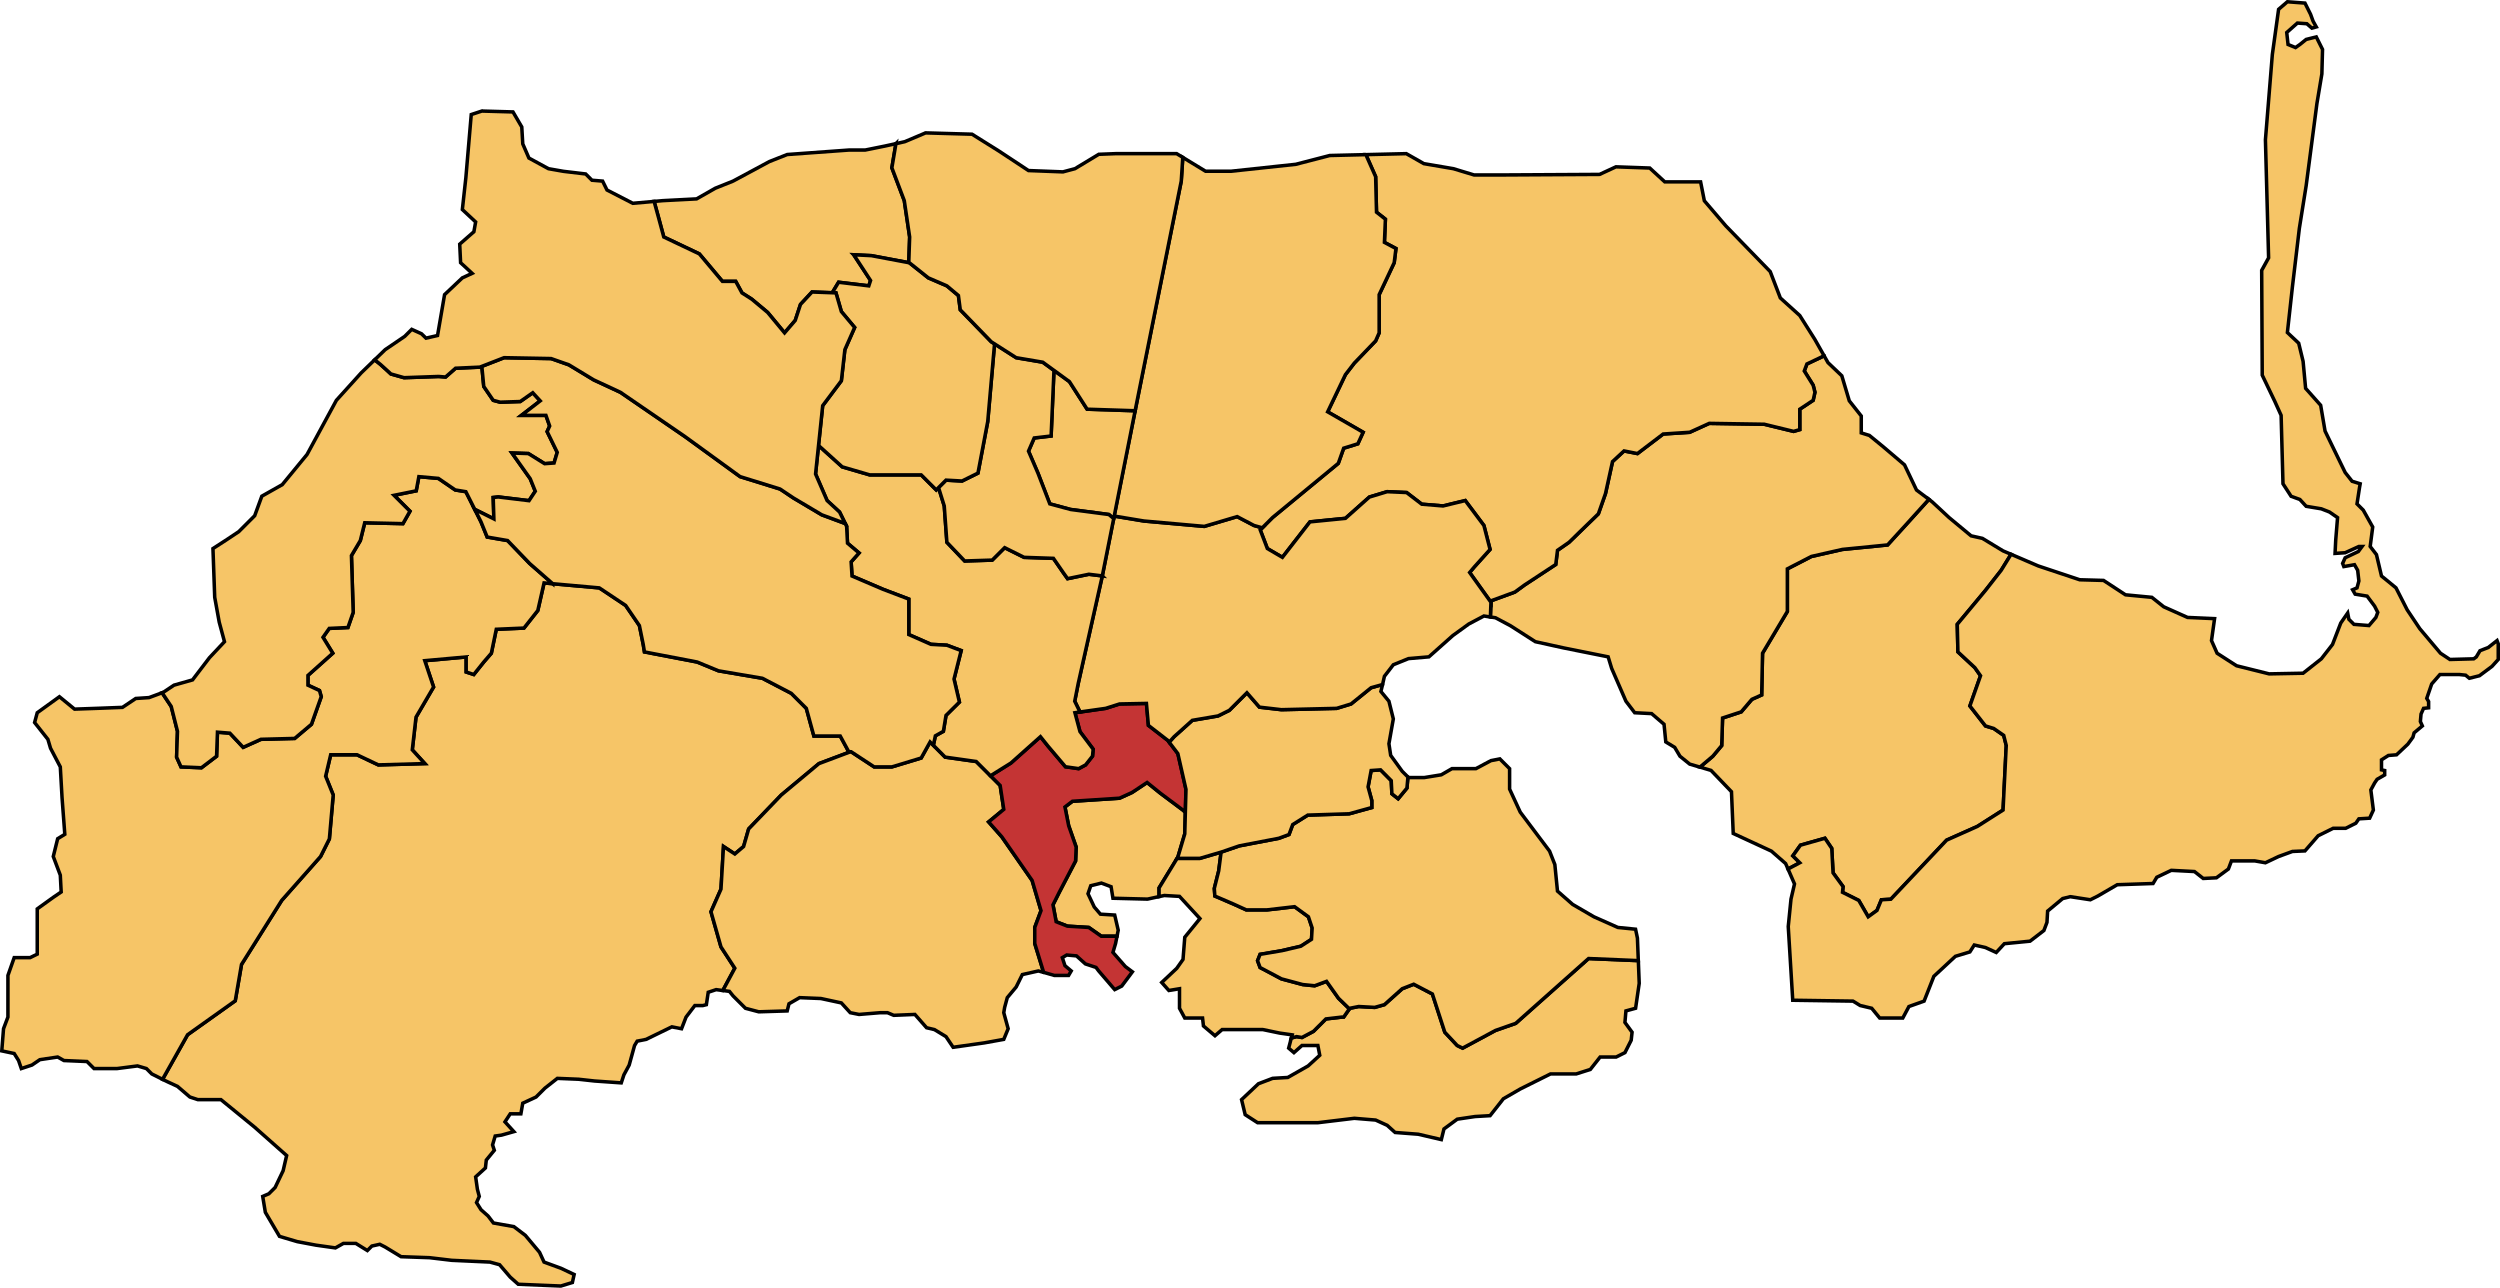 <?xml version="1.0" encoding="UTF-8" standalone="no"?>
<!-- Created with Inkscape (http://www.inkscape.org/) -->

<svg
   xmlns:dc="http://purl.org/dc/elements/1.1/"
   xmlns:cc="http://creativecommons.org/ns#"
   xmlns:rdf="http://www.w3.org/1999/02/22-rdf-syntax-ns#"
   xmlns:svg="http://www.w3.org/2000/svg"
   xmlns="http://www.w3.org/2000/svg"
   xmlns:sodipodi="http://sodipodi.sourceforge.net/DTD/sodipodi-0.dtd"
   xmlns:inkscape="http://www.inkscape.org/namespaces/inkscape"
   width="711.375"
   height="366.438"
   id="svg2"
   version="1.1"
   inkscape:version="0.48.4 r9939"
   sodipodi:docname="Antonio Abad mapa.svg">
  <defs
     id="defs4">
    <clipPath
       id="SVG_CP_1">
      <path
         d="m 0,0 0,413.263 777.742,0 L 777.742,0 0,0 z"
         id="path6"
         inkscape:connector-curvature="0" />
    </clipPath>
    <clipPath
       id="SVG_CP_1-6">
      <path
         d="m 0,0 0,413.263 777.742,0 L 777.742,0 0,0 z"
         id="path6-9"
         inkscape:connector-curvature="0" />
    </clipPath>
    <clipPath
       id="SVG_CP_1-1">
      <path
         d="M 0,0 L 0,413.263 L 777.742,413.263 L 777.742,0 L 0,0 z "
         id="path6-7" />
    </clipPath>
  </defs>
  <sodipodi:namedview
     id="base"
     pagecolor="#ffffff"
     bordercolor="#666666"
     borderopacity="1.0"
     inkscape:pageopacity="0.0"
     inkscape:pageshadow="2"
     inkscape:zoom="1.4"
     inkscape:cx="236.84659"
     inkscape:cy="156.66925"
     inkscape:document-units="px"
     inkscape:current-layer="layer1"
     showgrid="false"
     objecttolerance="20"
     fit-margin-top="0"
     fit-margin-left="0"
     fit-margin-right="0"
     fit-margin-bottom="0"
     inkscape:window-width="1366"
     inkscape:window-height="706"
     inkscape:window-x="-8"
     inkscape:window-y="-8"
     inkscape:window-maximized="1" />
  <g
     inkscape:label="Capa 1"
     inkscape:groupmode="layer"
     id="layer1"
     transform="translate(-20.054,-344.429)">
    <path
       style="fill:#f6c567;fill-opacity:1;stroke:#000000;stroke-width:1px;stroke-linecap:butt;stroke-linejoin:miter;stroke-opacity:1"
       d="m 477.812,277.625 -14.156,-0.594 -20.719,18.438 -5.781,2.031 -9.344,5.031 -1.531,-0.75 L 422.75,298 l -3.531,-10.875 -5.312,-2.781 -3.281,1.281 -5.062,4.531 -2.75,0.781 -4.562,-0.25 -2.531,0.5 -1.75,2.5 -0.5,0 -4.562,0.531 -3.531,3.531 -3.281,1.75 -1.531,-0.25 -1.5,0.406 -0.75,2.875 1.5,1.281 2.281,-2.031 4.531,0 0.531,2.781 -3.312,3.031 -5.781,3.281 -4.312,0.25 -4.031,1.531 -4.812,4.531 1.031,4.281 3.531,2.281 17.156,0 10.375,-1.25 6.062,0.5 3.281,1.5 2.25,2.031 6.594,0.5 6.562,1.531 0.75,-3.031 3.781,-2.781 5.062,-0.75 4.281,-0.25 3.781,-4.812 4.812,-2.781 8.594,-4.281 7.312,0 4.031,-1.281 2.781,-3.531 4.562,0 2.5,-1.25 1.781,-3.531 0.25,-2.281 -2.031,-2.781 0.281,-3.281 2.75,-0.75 1.031,-7.094 -0.25,-6.469 z"
       id="path4434"
       transform="translate(8.429,340.148)"
       inkscape:connector-curvature="0" />
    <path
       style="fill:#f6c567;fill-opacity:1;stroke:#000000;stroke-width:1px;stroke-linecap:butt;stroke-linejoin:miter;stroke-opacity:1"
       d="m 217.312,286.125 3.406,-6.344 -3.938,-6.062 -2.844,-10 2.844,-6.438 0.719,-12.125 3.219,2.125 2.5,-2.125 1.438,-5 9.281,-9.656 10.719,-8.938 8.562,-3.219 -2.5,-4.625 -7.5,0 -2.156,-7.875 -4.281,-4.281 -8.219,-4.281 -12.5,-2.125 -6.062,-2.5 -15,-2.875 -0.344,-2.125 -1.094,-5.375 -3.906,-5.719 -7.5,-5 -15.719,-1.406 -1.781,7.844 -3.938,5 -7.875,0.344 -1.406,6.812 -2.156,2.5 -2.844,3.562 -2.156,-0.719 0,-4.281 -11.781,1.062 2.5,7.5 -5,8.562 -1.062,9.312 3.562,3.906 -13.219,0.375 -6.062,-2.875 -7.5,0 -1.438,6.094 2.156,5.344 -1.094,12.5 -2.5,5 -11.062,12.5 -11.438,18.219 L 78.562,289.062 65,298.719 l -7.125,12.688 1.469,0.719 2.781,1.281 3.531,3.031 2.281,0.75 6.562,0 9.594,7.844 9.094,8.062 -1,4.312 -2.281,4.781 -1.781,1.781 -1.75,0.75 0.75,4.531 4.031,6.844 5.062,1.5 5.312,1 5.531,0.781 2.281,-1.281 3.531,0 3.281,2.031 1.281,-1.281 2.25,-0.5 1.531,0.781 4.531,2.75 8.094,0.281 6.312,0.75 10.875,0.5 2.75,0.75 3.031,3.531 2.281,2.031 12.125,0.5 3.281,-1 0.5,-2.281 -3.781,-1.781 -4.781,-1.75 -1.281,-2.781 -4.031,-4.812 -3.281,-2.5 -5.812,-1.031 -1.531,-2 -2,-1.781 -1.281,-2.031 0.781,-1.75 -0.531,-2.031 -0.5,-3.531 2.781,-2.531 0.25,-2.25 2.281,-2.781 -0.5,-1.531 0.75,-2.531 1.781,-0.25 3.531,-1 -2.531,-2.781 1.5,-2.281 3.031,0 0.531,-3.031 3.781,-1.75 2.531,-2.531 3.531,-2.781 6.062,0.25 4.531,0.5 7.594,0.531 0.75,-2.281 1.5,-2.781 1.531,-5.562 0.75,-1.25 2.531,-0.5 7.312,-3.562 2.781,0.531 1.281,-3.312 2.5,-3.281 2.281,0 1,-0.25 0.531,-3.531 2.25,-0.75 1.906,0.25 z"
       id="path4439"
       transform="translate(8.429,340.148)"
       inkscape:connector-curvature="0" />
    <path
       style="fill:#f6c567;fill-opacity:1;stroke:#000000;stroke-width:1px;stroke-linecap:butt;stroke-linejoin:miter;stroke-opacity:1"
       d="m 308.594,280.969 -2.531,-8.219 0,-4.562 1.781,-4.781 -2.531,-8.594 -8.594,-12.375 -3.781,-4.281 4.312,-3.562 -1.031,-6.812 -6.812,-6.812 -8.844,-1.25 -4.281,-4.312 -2.531,4.562 -8.344,2.531 -5.031,0 -6.562,-4.312 -0.688,-0.031 0.094,0.188 -8.562,3.219 -10.719,8.938 -9.281,9.656 -1.438,5 -2.5,2.125 -3.219,-2.125 -0.719,12.125 -2.844,6.438 2.844,10 3.938,6.062 -3.406,6.344 1.875,0.25 1.031,1.281 3.531,3.531 3.781,1 8.094,-0.25 0.5,-2.031 3.031,-1.75 6.062,0.25 5.812,1.25 2.531,2.781 2.5,0.5 6.062,-0.5 2.031,0 1.781,0.75 6.031,-0.25 3.312,3.781 2.25,0.531 3.281,2 2.031,3.031 5.312,-0.75 3.531,-0.5 5.562,-1 1.25,-3.031 -1.25,-4.562 0.25,-1.5 0.75,-2.781 2.531,-3.031 1.75,-3.531 4.562,-1.031 1.5,0.406 z"
       id="path4572"
       transform="translate(8.429,340.148)"
       inkscape:connector-curvature="0" />
    <path
       style="fill:#f6c567;fill-opacity:1;stroke:#000000;stroke-width:1px;stroke-linecap:butt;stroke-linejoin:miter;stroke-opacity:1"
       d="m 168.906,170.375 -6.531,-5.719 -6.312,-6.562 -5.812,-1 -1.75,-4.312 -4.312,-8.594 -3.031,-0.5 -4.781,-3.281 -5.562,-0.5 -0.75,4.031 -6.312,1.281 4.531,4.531 -2,3.531 -10.875,-0.25 -1.25,5.062 -2.531,4.281 0.5,16.156 -1.5,4.312 -5.312,0.25 -1.781,2.531 2.781,4.531 -7.062,6.312 0,2.781 3.281,1.531 0.5,1.75 -2.781,7.844 -4.781,4.031 -9.594,0.25 -5.062,2.281 -3.781,-4.031 L 73.5,212.625 l -0.25,6.844 -4.312,3.281 -5.812,-0.25 -1.25,-2.781 0.25,-7.344 -1.781,-7.062 -2.594,-3.906 -3.719,1.375 -3.781,0.25 -3.781,2.531 -6.562,0.25 -7.062,0.25 -4.312,-3.531 -6.312,4.562 -0.75,2.781 3.781,4.781 0.75,2.531 2.781,5.312 0.5,8.812 0.781,10.375 -2.031,1.25 -1.25,5.062 2,5.312 0.25,4.781 -2.25,1.531 -4.562,3.281 0,12.875 -2.031,1 -4.531,0 -1.781,5.062 0,11.844 -1.25,3.312 -0.5,6.312 3.531,0.75 1.25,2 0.781,2.281 3.031,-1 2.25,-1.531 5.062,-0.75 1.781,1 6.562,0.281 2,2 6.562,0 5.812,-0.75 2.531,0.75 1.531,1.531 3.062,1.531 7.125,-12.688 13.562,-9.656 1.781,-10.344 11.438,-18.219 11.062,-12.5 2.5,-5 1.094,-12.5 -2.156,-5.344 1.438,-6.094 7.5,0 6.062,2.875 13.219,-0.375 -3.562,-3.906 1.062,-9.312 5,-8.562 -2.5,-7.5 11.781,-1.062 0,4.281 2.156,0.719 2.844,-3.562 2.156,-2.5 1.406,-6.812 7.875,-0.344 3.938,-5 1.781,-7.844 2.469,0.219 z"
       id="path4577"
       transform="translate(8.429,340.148)"
       inkscape:connector-curvature="0" />
    <path
       style="fill:#f6c567;fill-opacity:1;stroke:#000000;stroke-width:1px;stroke-linecap:butt;stroke-linejoin:miter;stroke-opacity:1"
       d="m 348.906,235.406 -0.688,-0.625 -6.438,-4.812 -3.75,-3.031 -4.281,2.844 -3.562,1.625 -13.406,0.875 -2.125,1.625 1.062,5.344 2.125,6.062 -0.156,3.938 -4.656,8.938 -1.781,3.562 0.906,4.812 3.188,1.25 6.094,0.375 3.562,2.5 4.469,0 0.344,-1.719 -1,-4.312 -4.062,-0.25 L 323,262.375 321.219,258.594 322,256.312 l 3.031,-0.75 2.75,1.031 0.531,3.281 9.844,0.25 3.281,-0.719 0,-2.469 5.344,-8.75 1.969,-6.625 0.156,-6.156 z"
       id="path4589"
       transform="translate(8.429,340.148)"
       inkscape:connector-curvature="0" />
    <path
       style="fill:#c43434;fill-opacity:1;stroke:#000000;stroke-width:1px;stroke-linecap:butt;stroke-linejoin:miter;stroke-opacity:1"
       d="m 337.844,204.438 -7.656,0.156 -3.938,1.25 -8.75,1.25 1.438,5.375 3.75,5 -0.188,1.969 -1.969,2.5 -1.969,1.062 -3.75,-0.531 -5,-5.906 -2.125,-2.656 -8.406,7.5 -5.812,3.625 2.75,2.75 1.031,6.812 -4.312,3.562 3.781,4.281 8.594,12.375 2.531,8.594 -1.781,4.781 0,4.562 2.531,8.219 3.031,0.875 4.062,0 0.75,-1.281 -1.781,-1.5 -0.75,-2.281 1.25,-0.75 2.781,0.25 2.531,2.281 3.031,1 0.75,1 4.562,5.312 2,-1 3.031,-4.062 -2,-1.5 -3.531,-4.031 0.75,-2.531 0.406,-2.062 -4.469,0 -3.562,-2.5 -6.094,-0.375 -3.188,-1.25 -0.906,-4.812 1.781,-3.562 4.656,-8.938 0.156,-3.938 -2.125,-6.062 -1.062,-5.344 2.125,-1.625 13.406,-0.875 3.562,-1.625 4.281,-2.844 3.75,3.031 6.438,4.812 0.688,0.625 0.188,-6.5 -2.312,-10.188 -2.844,-3.75 -5.531,-4.281 -0.562,-6.25 z"
       id="path4584"
       transform="translate(8.429,340.148)"
       inkscape:connector-curvature="0" />
    <path
       style="fill:#f6c567;fill-opacity:1;stroke:#000000;stroke-width:1px;stroke-linecap:butt;stroke-linejoin:miter;stroke-opacity:1"
       d="m 395.594,291.344 -3.094,-3 -3.406,-4.812 -3.375,1.25 -3.406,-0.344 -6.062,-1.625 -6.062,-3.219 -0.719,-1.938 0.719,-1.812 6.25,-1.062 5.344,-1.25 3.031,-1.969 0.188,-3.219 -1.062,-3.188 -3.938,-2.875 -7.844,0.906 -5.906,0 -3.562,-1.625 -5.375,-2.312 -0.156,-2.156 1.25,-5 0.688,-5.344 -6.062,1.781 -6.469,0 -5.125,8.406 0,2.469 1.5,-0.312 4.312,0.25 5.812,6.312 -1.031,1.281 -3.281,4.031 -0.5,6.312 -1.781,2.531 -4.281,4.031 2.031,2.281 3.031,-0.5 0,0.5 0,5.062 1.5,2.781 5.062,0 0.25,2.25 3.281,2.781 2.031,-1.75 11.594,0 4.812,1 3.531,0.5 -0.25,0.906 1.5,-0.406 1.531,0.25 3.281,-1.75 3.531,-3.531 4.562,-0.531 0.5,0 1.625,-2.344 z"
       id="path4597"
       transform="translate(8.429,340.148)"
       inkscape:connector-curvature="0" />
    <path
       style="fill:#f6c567;fill-opacity:1;stroke:#000000;stroke-width:1px;stroke-linecap:butt;stroke-linejoin:miter;stroke-opacity:1"
       d="m 412.25,225.375 -0.281,3.156 -2.5,3.031 -1.781,-1.406 -0.188,-3.75 -3.031,-3.062 -2.688,0.188 -0.875,4.656 1.062,3.906 0,1.969 -6.438,1.781 -11.781,0.375 -4.281,2.688 -1.062,2.844 -2.875,1.062 -11.25,2.156 -5.188,1.781 -0.688,5.344 -1.25,5 0.156,2.156 5.375,2.312 3.562,1.625 5.906,0 7.844,-0.906 3.938,2.875 1.062,3.188 -0.188,3.219 -3.031,1.969 -5.344,1.25 -6.25,1.062 -0.719,1.812 0.719,1.938 6.062,3.219 6.062,1.625 3.406,0.344 3.375,-1.25 3.406,4.812 3.094,3 0.125,-0.156 2.531,-0.5 4.562,0.25 2.75,-0.781 5.062,-4.531 3.281,-1.281 5.312,2.781 3.531,10.875 3.531,3.781 1.531,0.75 9.344,-5.031 5.781,-2.031 20.719,-18.438 14.156,0.594 -0.25,-6.406 -0.531,-2.531 -5.031,-0.5 -6.812,-3.031 -6.062,-3.531 -4.312,-3.781 -0.75,-7.562 -1.5,-3.812 -8.344,-11.094 -3.031,-6.562 0,-5.812 -2.781,-2.781 -2.531,0.5 -4.281,2.281 -6.812,0 -3.031,1.75 -4.812,0.781 -4.531,0 L 412.25,225.375 z"
       id="path4602"
       transform="translate(8.429,340.148)"
       inkscape:connector-curvature="0" />
    <path
       style="fill:#f6c567;fill-opacity:1;stroke:#000000;stroke-width:1px;stroke-linecap:butt;stroke-linejoin:miter;stroke-opacity:1"
       d="m 405.031,199.062 -3.25,0.906 -5.719,4.625 -4.094,1.25 -15.719,0.375 L 370,205.5 l -3.562,-4.094 -5,5 -3.219,1.594 -7.312,1.25 -5.188,4.656 -1.406,1.562 2.469,3.25 2.312,10.188 -0.344,12.656 -1.969,6.625 -0.219,0.344 6.469,0 6.062,-1.781 5.188,-1.781 11.25,-2.156 2.875,-1.062 1.062,-2.844 4.281,-2.688 11.781,-0.375 6.438,-1.781 0,-1.969 -1.062,-3.906 0.875,-4.656 2.688,-0.188 3.031,3.062 0.188,3.75 1.781,1.406 2.5,-3.031 0.281,-3.156 -1.625,-1.625 -3.281,-4.531 -0.5,-3.312 1.25,-7.062 -1.25,-5.031 -2.281,-2.781 0.469,-1.969 z"
       id="path4681"
       transform="translate(8.429,340.148)"
       inkscape:connector-curvature="0" />
    <path
       style="fill:#f6c567;fill-opacity:1;stroke:#000000;stroke-width:1px;stroke-linecap:butt;stroke-linejoin:miter;stroke-opacity:1"
       d="m 146.719,149.219 5.438,2.719 -0.188,-6.094 1.438,-0.156 8.75,1.062 1.781,-2.688 -1.438,-3.562 -5.188,-7.312 4.656,0.156 4.625,2.875 2.688,-0.188 0.906,-3.031 -2.875,-5.906 0.719,-1.594 -1.062,-3.031 -6.969,0 5.344,-4.125 -2.125,-2.312 -3.562,2.5 -5.719,0.188 -1.969,-0.531 -2.688,-3.938 -0.531,-5.531 -7.5,0.344 -2.844,2.5 -1.969,-0.156 -9.844,0.344 -3.75,-1.062 c 0,0 -1.42,-1.348 -2.938,-2.688 -0.739,-0.652 -1.06,-0.815 -1.688,-1.312 l -3.812,3.688 -7.062,7.812 L 99,133.594 l -7.062,8.594 -5.812,3.281 -2.031,5.562 -4.531,4.531 -3.812,2.531 -3.531,2.281 0.5,13.875 1.281,7.062 1.5,5.562 -4.281,4.562 -4.812,6.312 -5.281,1.5 -3.031,2.031 -0.344,0.125 2.594,3.906 1.781,7.062 -0.25,7.344 1.25,2.781 5.812,0.25 4.312,-3.281 0.25,-6.844 3.531,0.281 3.781,4.031 5.062,-2.281 9.594,-0.25 4.781,-4.031 2.781,-7.844 -0.5,-1.75 L 99.25,199.25 l 0,-2.781 7.062,-6.312 -2.781,-4.531 1.781,-2.531 5.312,-0.25 1.5,-4.312 -0.5,-16.156 2.531,-4.281 1.25,-5.062 10.875,0.25 2,-3.531 -4.531,-4.531 6.312,-1.281 0.75,-4.031 5.562,0.5 4.781,3.281 3.031,0.5 2.531,5.031 z"
       id="path4686"
       transform="translate(8.429,340.148)"
       inkscape:connector-curvature="0" />
    <path
       style="fill:#f6c567;fill-opacity:1;stroke:#000000;stroke-width:1px;stroke-linecap:butt;stroke-linejoin:miter;stroke-opacity:1"
       d="m 560.5,146.375 -11.75,12.969 -12.875,1.281 -8.812,2 -6.844,3.531 0,12.125 -7.062,11.875 -0.25,11.875 -2.781,1.25 -3.031,3.562 -5.312,1.75 -0.25,7.844 -2.531,3.031 -3.656,3.094 3.156,0.938 5.812,6.062 0.5,11.875 10.875,5.031 4.031,3.531 0.688,1.562 3.344,-1.781 -1.969,-1.969 2.156,-3.031 6.969,-1.969 1.938,2.875 0.375,6.969 2.844,3.906 -0.156,1.625 4.625,2.312 2.688,4.656 2.5,-1.812 1.25,-3.031 2.688,-0.156 15.875,-16.812 8.75,-3.906 7.312,-4.656 0.906,-18.375 -0.719,-2.875 -2.844,-1.969 -2.344,-0.719 -4.438,-5.688 3.031,-8.594 -1.625,-2.312 -4.812,-4.469 -0.188,-7.844 8.031,-9.656 4.469,-5.719 2.812,-4.562 -2.281,-0.969 -5.875,-3.562 L 572.5,156.75 566.25,151.562 561.438,147.094 560.5,146.375 z"
       id="path4714"
       transform="translate(8.429,340.148)"
       inkscape:connector-curvature="0" />
    <path
       style="fill:#f6c567;fill-opacity:1;stroke:#000000;stroke-width:1px;stroke-linecap:butt;stroke-linejoin:miter;stroke-opacity:1"
       d="m 530.562,105.312 -0.5,0.5 -4.281,2.031 -0.75,2 2.531,4.062 0.5,2 -0.5,2.281 -3.812,2.531 0,5.812 -1.75,0.5 L 513.656,125 498,124.75 l -5.562,2.531 -7.562,0.5 -7.312,5.562 -3.812,-0.75 -3.281,3.031 -2,9.094 -2.031,5.781 -8.344,8.094 -3.281,2.281 -0.5,4.031 -8.844,5.812 -2.781,2.031 -6.812,2.5 -0.156,4.594 1.438,0.219 4.281,2.281 7.062,4.531 8.094,1.781 12.625,2.531 1,3.281 4.062,9.344 2.5,3.281 4.812,0.25 3.531,3.031 0.5,5.031 2.531,1.531 1.5,2.531 2.781,2.25 2.906,0.844 3.656,-3.094 2.531,-3.031 0.25,-7.844 5.312,-1.75 3.031,-3.562 2.781,-1.25 0.25,-11.875 7.062,-11.875 0,-12.125 6.844,-3.531 8.812,-2 12.875,-1.281 11.75,-12.969 -3.531,-2.656 -3.406,-7.156 -6.062,-5.156 -3.938,-3.219 -2.312,-0.719 0,-4.812 -3.406,-4.312 -2.125,-7.125 -3.938,-3.75 -1.219,-2.156 z"
       id="path4719"
       transform="translate(8.429,340.148)"
       inkscape:connector-curvature="0" />
    <path
       style="fill:#f6c567;fill-opacity:1;stroke:#000000;stroke-width:1px;stroke-linecap:butt;stroke-linejoin:miter;stroke-opacity:1"
       d="m 400.281,48.281 2.781,6.281 0.25,10.094 2.531,2 -0.281,6.594 3.281,1.75 -0.5,4.031 -4.281,9.094 0,10.875 -1,2.281 -6.062,6.312 -2.531,3.281 -5.062,10.594 10.094,5.812 -1.5,3.281 -4.031,1.25 -1.531,4.312 -18.688,15.406 -3.531,3.531 2.031,5.312 4.281,2.5 7.844,-10.094 10.094,-1 6.812,-6.062 5.062,-1.531 5.531,0.25 4.312,3.312 6.062,0.5 6.312,-1.531 5.312,7.094 1.75,6.812 -4.531,5.031 -1.281,1.531 6.062,8.469 0,-0.406 6.812,-2.5 2.781,-2.031 8.844,-5.812 0.5,-4.031 3.281,-2.281 8.344,-8.094 2.031,-5.781 2,-9.094 3.281,-3.031 3.812,0.75 7.312,-5.562 7.562,-0.5 L 498,124.75 513.656,125 522,127.031 l 1.75,-0.5 0,-5.812 3.812,-2.531 0.5,-2.281 -0.5,-2 -2.531,-4.062 0.75,-2 4.281,-2.031 0.5,-0.5 -2.531,-4.469 -4.281,-6.781 -5.531,-5 -2.875,-7.5 -12.656,-13.031 -6.094,-7.125 -1.062,-5.375 -10.188,0 -4.281,-3.938 -9.625,-0.344 -4.656,2.156 -27.125,0.156 -8.594,0 -5.875,-1.781 -8.406,-1.438 -5,-2.844 -11.5,0.281 z"
       id="path4724"
       transform="translate(8.429,340.148)"
       inkscape:connector-curvature="0" />
    <path
       style="fill:#f6c567;fill-opacity:1;stroke:#000000;stroke-width:1px;stroke-linecap:butt;stroke-linejoin:miter;stroke-opacity:1"
       d="m 370.812,154.469 -2.344,-0.656 -4.812,-2.531 -9.344,2.781 -17.188,-1.531 -8.469,-1.406 -3.375,17.062 -6.844,30.562 -1,5.062 1.5,3.062 7.312,-1.031 3.938,-1.25 7.656,-0.156 0.562,6.25 5.531,4.281 0.375,0.5 1.406,-1.562 5.188,-4.656 7.312,-1.25 3.219,-1.594 5,-5 L 370,205.5 l 6.25,0.719 15.719,-0.375 4.094,-1.25 5.719,-4.625 3.25,-0.906 0.531,-2.344 2.531,-3.281 4.312,-1.75 5.812,-0.5 6.812,-6.062 4.531,-3.281 4.312,-2.281 1.844,0.281 0.156,-4.188 -6.062,-8.469 1.281,-1.531 4.531,-5.031 -1.75,-6.812 -5.312,-7.094 -6.312,1.531 -6.062,-0.5 -4.312,-3.312 -5.531,-0.25 -5.062,1.531 -6.812,6.062 -10.094,1 -7.844,10.094 -4.281,-2.5 -2.031,-5.312 0.594,-0.594 z"
       id="path4745"
       transform="translate(8.429,340.148)"
       inkscape:connector-curvature="0" />
    <path
       style="fill:#f6c567;fill-opacity:1;stroke:#000000;stroke-width:1px;stroke-linecap:butt;stroke-linejoin:miter;stroke-opacity:1"
       d="m 400.281,48.281 -10.281,0.25 -9.656,2.5 -18.375,1.969 -7.312,0 -6.469,-3.938 -0.438,6.75 -11.875,59.094 -7.219,36.219 8.469,1.406 17.188,1.531 9.344,-2.781 4.812,2.531 2.344,0.656 2.938,-2.938 18.688,-15.406 1.531,-4.312 4.031,-1.25 1.5,-3.281 -10.094,-5.812 5.062,-10.594 2.531,-3.281 6.062,-6.312 1,-2.281 0,-10.875 4.281,-9.094 0.5,-4.031 -3.281,-1.75 0.281,-6.594 -2.531,-2 -0.25,-10.094 -2.781,-6.281 z"
       id="path4739"
       transform="translate(8.429,340.148)"
       inkscape:connector-curvature="0" />
    <path
       style="fill:#f6c567;fill-opacity:1;stroke:#000000;stroke-width:1px;stroke-linecap:butt;stroke-linejoin:miter;stroke-opacity:1"
       d="m 266.562,45.156 -3.156,0.688 -5.562,1.125 -4.562,0 -17.656,1.281 -5.062,2 -10.344,5.562 -5.062,2.031 -5.312,3.031 -9.594,0.5 -2.5,0.219 1.25,4.562 1.5,5.562 10.125,4.812 6.562,7.812 3.781,0 1.781,3.281 2.781,1.781 4.531,3.781 4.812,5.812 3.031,-3.531 1.5,-4.562 3.281,-3.531 5.75,0.219 1.812,-3 8.594,1.031 0.5,-1.531 -4.781,-7.312 5.031,0.25 10.625,2 0.25,-7.312 -1.531,-10.344 -3.531,-9.344 1.156,-6.875 z"
       id="path4750"
       transform="translate(8.429,340.148)"
       inkscape:connector-curvature="0" />
    <path
       style="fill:#f6c567;fill-opacity:1;stroke:#000000;stroke-width:1px;stroke-linecap:butt;stroke-linejoin:miter;stroke-opacity:1"
       d="m 325.281,168.156 -3.812,-0.469 -6.062,1.25 -1.25,-1.75 -2.781,-4.031 -8.344,-0.281 -5.531,-2.75 -3.531,3.531 -7.844,0.25 -5.062,-5.312 -0.75,-10.344 -1.625,-5.219 -0.656,0.656 -4.281,-4.281 -14.656,0 -7.812,-2.281 -6.75,-6.094 -0.844,8.125 3.281,7.562 3.562,3.281 2,4.062 0.25,4.781 3.281,2.781 -2.25,2.531 0.25,4.031 8.844,3.781 7.312,2.781 0,10.094 6.312,2.781 4.531,0.25 4.062,1.531 -2.031,8.094 1.531,6.562 -3.812,3.781 -0.75,4.531 -2.281,1.281 -0.562,2.688 3.344,3.375 8.844,1.25 4.062,4.062 5.812,-3.625 8.406,-7.5 2.125,2.656 5,5.906 3.75,0.531 1.969,-1.062 1.969,-2.5 0.188,-1.969 -3.75,-5 -1.438,-5.375 1.438,-0.219 -1.5,-3.062 1,-5.062 6.844,-30.562 0,-0.031 z"
       id="path4774"
       transform="translate(8.429,340.148)"
       inkscape:connector-curvature="0" />
    <path
       style="fill:#f6c567;fill-opacity:1;stroke:#000000;stroke-width:1px;stroke-linecap:butt;stroke-linejoin:miter;stroke-opacity:1"
       d="m 311.531,109.688 -0.812,18.656 -4.812,0.562 -1.625,3.75 2.688,6.25 3.375,8.75 5.906,1.594 10.906,1.438 1.375,1.156 6.094,-30.688 -13.656,-0.438 -5.031,-7.844 -4.406,-3.188 z"
       id="path4779"
       transform="translate(8.429,340.148)"
       inkscape:connector-curvature="0" />
    <path
       style="fill:#f6c567;fill-opacity:1;stroke:#000000;stroke-width:1px;stroke-linecap:butt;stroke-linejoin:miter;stroke-opacity:1"
       d="m 294.625,102.125 -1.938,22.125 -2.781,14.656 -4.531,2.25 -4.562,-0.25 -2.125,2.125 1.625,5.219 0.75,10.344 5.062,5.312 7.844,-0.25 3.531,-3.531 5.531,2.75 8.344,0.281 2.781,4.031 1.25,1.75 6.062,-1.25 3.812,0.469 3.25,-16.312 -1.375,-1.156 -10.906,-1.438 -5.906,-1.594 -3.375,-8.75 -2.688,-6.25 1.625,-3.75 4.812,-0.562 0.812,-18.656 -3.188,-2.344 -7.562,-1.281 -6.156,-3.938 z"
       id="path4768"
       transform="translate(8.429,340.148)"
       inkscape:connector-curvature="0" />
    <path
       style="fill:#f6c567;fill-opacity:1;stroke:#000000;stroke-width:1px;stroke-linecap:butt;stroke-linejoin:miter;stroke-opacity:1"
       d="m 254.562,76.781 4.781,7.312 -0.5,1.531 -8.594,-1.031 -1.812,3 1.062,0.031 1.531,5.312 3.781,4.531 -2.781,6.312 -1,8.844 -5.312,7.094 -1.188,11.312 6.75,6.094 7.812,2.281 14.656,0 4.281,4.281 2.781,-2.781 4.562,0.25 4.531,-2.25 2.781,-14.656 1.938,-22.125 -0.938,-0.594 -8.812,-9.094 -0.531,-4.062 -3.281,-2.75 -5.281,-2.281 -5.562,-4.438 0,0.125 -10.625,-2 -5.031,-0.25 z"
       id="path4755"
       transform="translate(8.429,340.148)"
       inkscape:connector-curvature="0" />
    <path
       style="fill:#f6c567;fill-opacity:1;stroke:#000000;stroke-width:1px;stroke-linecap:butt;stroke-linejoin:miter;stroke-opacity:1"
       d="m 275,42.094 -5.906,2.5 -2.531,0.562 -1.156,6.875 3.531,9.344 1.531,10.344 -0.25,7.188 5.562,4.438 5.281,2.281 3.281,2.75 0.531,4.062 8.812,9.094 7.094,4.531 7.562,1.281 7.594,5.531 5.031,7.844 13.656,0.438 1.25,-6.25 11.875,-59.094 0.438,-6.75 -1.75,-1.062 -17.344,0 -4.812,0.188 -6.781,4.094 -3.406,0.906 -9.812,-0.375 -8.375,-5.531 -7.688,-4.812 L 275,42.094 z"
       id="path4729"
       transform="translate(8.429,340.148)"
       inkscape:connector-curvature="0" />
    <path
       style="fill:#f6c567;fill-opacity:1;stroke:#000000;stroke-width:1px;stroke-linecap:butt;stroke-linejoin:miter;stroke-opacity:1"
       d="m 252.125,153.25 -6.656,-2.469 -8.094,-4.812 -3.781,-2.531 -11.375,-3.531 -15.656,-11.375 -18.406,-12.625 -7.594,-3.531 -7.062,-4.281 -5.062,-1.781 -13.375,-0.25 -6.906,2.688 0.594,-0.031 0.531,5.531 2.688,3.938 1.969,0.531 5.719,-0.188 3.562,-2.5 2.125,2.312 -5.344,4.125 6.969,0 1.062,3.031 -0.719,1.594 2.875,5.906 -0.906,3.031 -2.688,0.188 -4.625,-2.875 -4.656,-0.156 5.188,7.312 1.438,3.562 -1.781,2.688 -8.75,-1.062 -1.438,0.156 0.188,6.094 -5.438,-2.719 1.781,3.562 1.75,4.312 5.812,1 6.312,6.562 6.531,5.719 13.25,1.188 7.5,5 3.906,5.719 1.094,5.375 0.344,2.125 15,2.875 6.062,2.5 12.5,2.125 8.219,4.281 4.281,4.281 2.156,7.875 7.5,0 2.406,4.438 0.688,0.031 6.562,4.312 5.031,0 8.344,-2.531 2.531,-4.562 0.938,0.938 0.562,-2.688 2.281,-1.281 0.75,-4.531 3.812,-3.781 -1.531,-6.562 2.031,-8.094 -4.062,-1.531 -4.531,-0.25 -6.312,-2.781 0,-10.094 -7.312,-2.781 -8.844,-3.781 -0.25,-4.031 2.25,-2.531 -3.281,-2.781 -0.25,-4.781 -0.406,-0.812 z"
       id="path4734"
       transform="translate(8.429,340.148)"
       inkscape:connector-curvature="0" />
    <path
       style="fill:#f6c567;fill-opacity:1;stroke:#000000;stroke-width:1px;stroke-linecap:butt;stroke-linejoin:miter;stroke-opacity:1"
       d="m 148.75,35.875 -3.031,1 -1.531,17.938 -1,9.094 3.781,3.531 -0.5,2.781 -4.031,3.531 0.25,5.281 3.281,3.031 -2.781,1.281 -5.062,4.781 -2,11.625 -3.281,0.75 -1.281,-1.25 -2.781,-1.25 -2,2 -5.562,3.781 -3,2.906 c 0.627,0.498 0.948,0.66 1.688,1.312 1.518,1.339 2.938,2.688 2.938,2.688 l 3.75,1.062 9.844,-0.344 1.969,0.156 2.844,-2.5 6.906,-0.312 6.906,-2.688 13.375,0.25 5.062,1.781 7.062,4.281 7.594,3.531 18.406,12.625 15.656,11.375 11.375,3.531 3.781,2.531 8.094,4.812 6.656,2.469 -1.594,-3.25 -3.562,-3.281 -3.281,-7.562 2.031,-19.438 5.312,-7.094 1,-8.844 2.781,-6.312 -3.781,-4.531 -1.531,-5.312 -6.812,-0.25 -3.281,3.531 -1.5,4.562 L 234.875,99 230.062,93.188 225.531,89.406 222.75,87.625 l -1.781,-3.281 -3.781,0 -6.562,-7.812 -10.125,-4.812 -1.5,-5.562 -1.25,-4.562 -6.062,0.531 -7.344,-3.781 -1.25,-2.531 -3.031,-0.25 -1.781,-1.781 -6.312,-0.75 -4.281,-0.75 -5.562,-3.031 -1.75,-4.031 -0.281,-4.812 -2.5,-4.281 -8.844,-0.25 z"
       id="path4691"
       transform="translate(8.429,340.148)"
       inkscape:connector-curvature="0" />
    <path
       style="fill:#f6c567;fill-opacity:1;stroke:#000000;stroke-width:1px;stroke-linecap:butt;stroke-linejoin:miter;stroke-opacity:1"
       d="M 662.5,4.781 660,6.938 658.219,19.781 656.25,44.062 l 0.906,33.594 -1.969,3.562 0.156,29.812 3.594,7.5 1.781,3.938 0.531,19.469 2.312,3.562 2.5,0.906 1.781,1.938 4.312,0.719 2.312,0.906 2.312,1.594 L 676.25,158 l -0.188,3.75 2.875,-0.188 3.906,-1.781 0.906,0 -1.062,1.438 -3.75,1.781 -0.719,1.594 0.344,0.906 3.031,-0.531 0.906,1.594 0.344,3.031 -0.531,1.969 -1.25,0.531 0.719,1.25 3.406,0.562 2.125,2.844 0.906,1.781 -0.531,1.438 -1.969,2.312 L 681.438,181.938 680,180.5 l -0.344,-1.781 -1.969,2.844 -2.344,6.094 -3.188,4.094 -5.188,4.094 -9.656,0.188 -9.281,-2.312 -5.531,-3.562 -1.594,-3.594 0.875,-6.25 -7.688,-0.344 -6.781,-3.031 -3.375,-2.688 -7.5,-0.719 -6.25,-4.094 -6.781,-0.188 -11.812,-3.938 L 583.875,162 l -2.812,4.562 -4.469,5.719 -8.031,9.656 0.188,7.844 4.812,4.469 1.625,2.312 -3.031,8.594 4.438,5.688 2.344,0.719 2.844,1.969 0.719,2.875 -0.906,18.375 -7.312,4.656 -8.75,3.906 -15.875,16.812 -2.688,0.156 -1.25,3.031 -2.5,1.812 -2.688,-4.656 -4.625,-2.312 0.156,-1.625 -2.844,-3.906 -0.375,-6.969 -1.938,-2.875 -6.969,1.969 -2.156,3.031 1.969,1.969 -3.344,1.781 1.844,4.25 -1,4.312 -0.781,7.812 1.281,20.969 17.156,0.25 2.031,1.25 3.281,0.781 2.281,2.781 6.562,0 1.75,-3.281 4.312,-1.531 2.781,-7.062 6.125,-5.688 4.125,-1.25 1.25,-1.969 3.188,0.719 3.062,1.406 2.312,-2.5 7.312,-0.719 3.938,-3.031 0.875,-2.312 0.188,-3.219 4.281,-3.562 2.156,-0.531 5.719,0.875 2.125,-1.062 5.531,-3.219 10.188,-0.344 1.062,-1.781 4.125,-1.969 6.594,0.344 2.5,1.969 3.75,-0.188 3.406,-2.5 0.875,-2.312 6.625,0 3.031,0.531 L 660,248 l 3.938,-1.438 3.562,-0.156 3.75,-4.312 4.281,-2.125 3.562,0 2.875,-1.438 0.875,-1.25 3.062,-0.188 1.062,-2.312 -0.719,-5.719 1.062,-1.969 0.719,-1.062 2.156,-1.25 0,-1.25 -0.906,-0.188 0,-2.844 1.969,-1.25 2.312,-0.188 3.219,-3.031 1.438,-1.969 0.344,-1.25 2.344,-1.969 -0.562,-1.25 0.188,-2.125 0.719,-1.625 1.438,-0.156 0,-1.781 -0.531,-0.906 1.406,-4.094 2.344,-2.688 5.531,0 1.781,0.188 1.062,0.875 2.875,-0.719 3.562,-2.656 1.781,-1.969 0,-4.469 -0.344,-0.906 -2.5,1.969 -2.344,0.906 -1.062,1.781 -0.719,0.531 -6.781,0.188 -2.688,-1.781 -5.875,-6.969 -3.594,-5.375 -3.188,-6.25 -2.156,-1.781 -1.969,-1.594 -1.438,-6.094 -1.781,-2.312 0.719,-5.531 -2.688,-4.812 -1.781,-1.781 0.719,-4.656 0.188,-1.062 -2.312,-0.719 -1.969,-2.5 -3.219,-6.625 -2.5,-5.156 -1.25,-7.344 -4.281,-4.812 -0.719,-7.688 -1.25,-5.156 -3.219,-3.031 1.438,-13.062 1.969,-16.594 1.938,-12.156 3.062,-23.375 1.406,-8.406 0.188,-6.969 -1.781,-3.562 -2.875,0.719 -1.781,1.438 -1.25,0.875 -2.125,-0.875 -0.375,-3.406 3.031,-2.688 2.688,0.188 1.438,1.25 1.25,-0.344 -0.906,-1.625 -0.719,-1.969 -1.594,-3.188 -5,-0.375 z"
       id="path3013"
       transform="translate(8.429,340.148)"
       inkscape:connector-curvature="0" />
  </g>
</svg>
